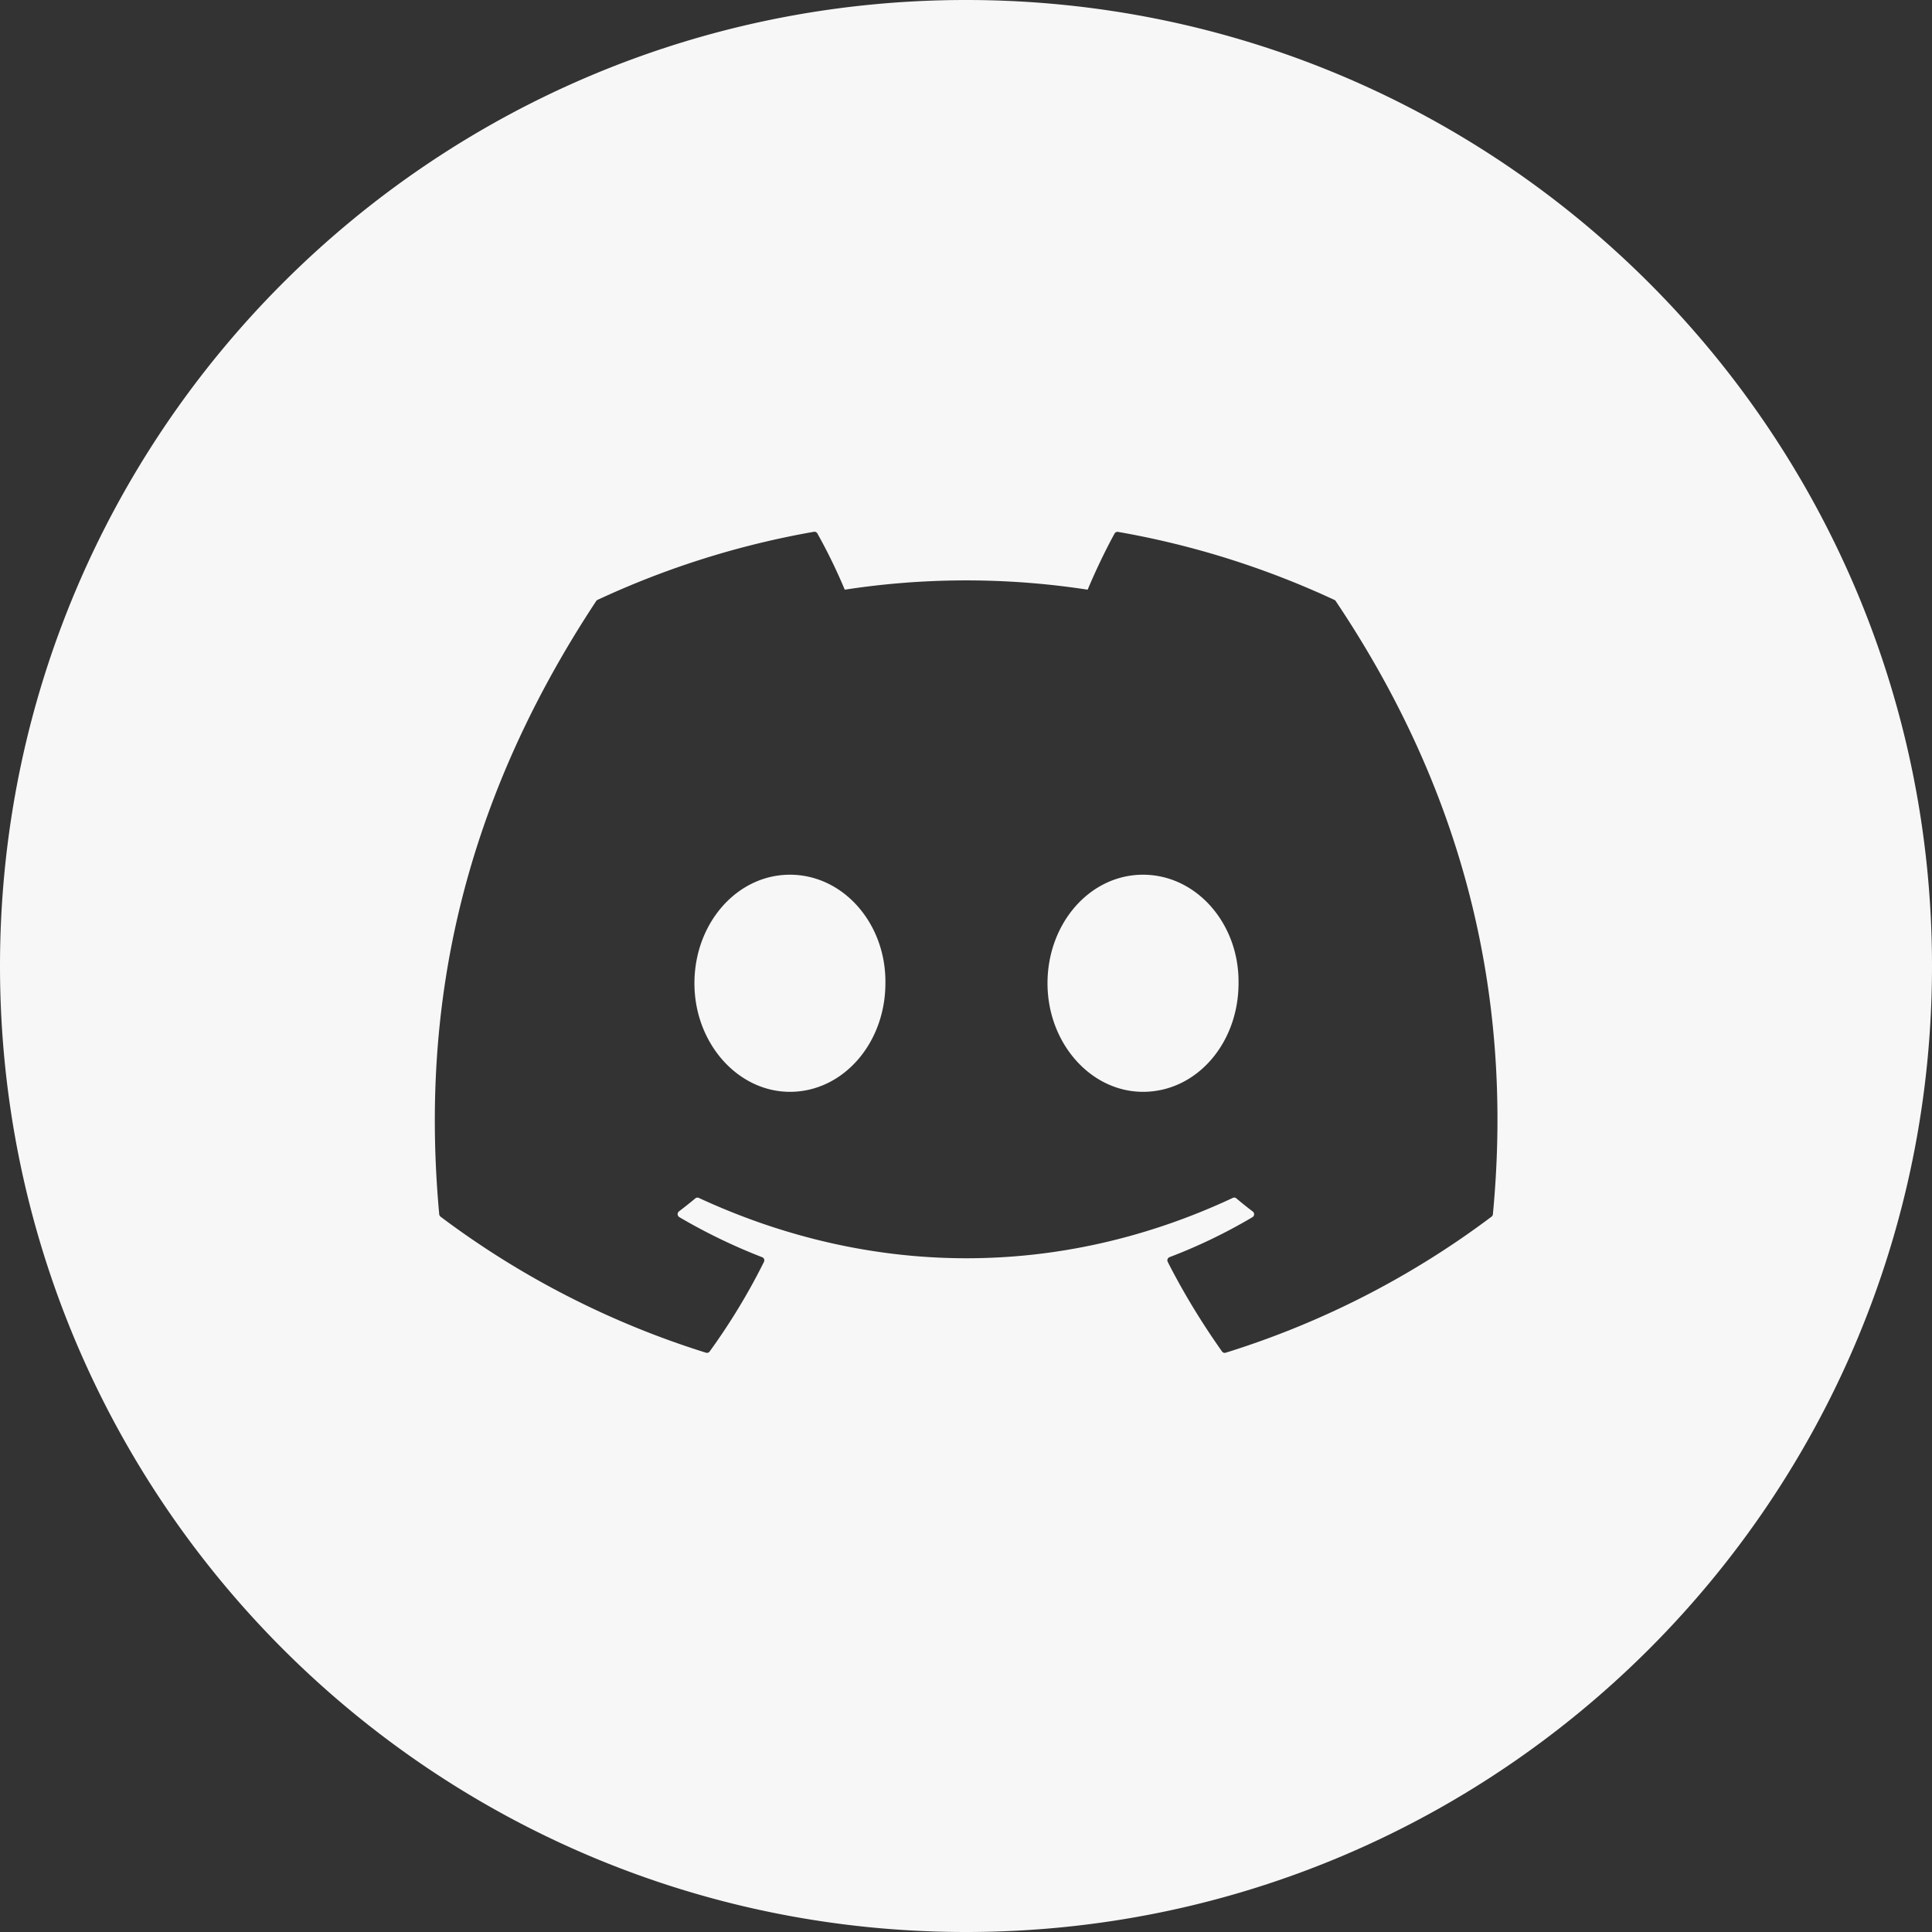 <svg xmlns="http://www.w3.org/2000/svg" width="32" height="32" fill="none"><rect width="100%" height="100%" fill="#333333" stroke="none"/><path fill="#F7F7F8" fill-rule="evenodd" d="M16 32c8.837 0 16-7.163 16-16S24.837 0 16 0 0 7.163 0 16s7.163 16 16 16zm2.519-23.19c1.258.219 2.46.604 3.582 1.126.01.004.018.011.023.02 1.988 2.964 2.97 6.308 2.603 10.156a.058.058 0 0 1-.024.041 14.474 14.474 0 0 1-4.401 2.252.055.055 0 0 1-.062-.021c-.332-.47-.634-.963-.898-1.482a.057.057 0 0 1 .03-.08 8.927 8.927 0 0 0 1.373-.662.057.057 0 0 0 .027-.046.057.057 0 0 0-.023-.048 6.685 6.685 0 0 1-.272-.218.054.054 0 0 0-.058-.007c-2.846 1.333-5.965 1.333-8.845 0a.054.054 0 0 0-.057.008 7.96 7.96 0 0 1-.272.216.058.058 0 0 0 .006.094c.44.259.898.48 1.372.664a.055.055 0 0 1 .036.056.057.057 0 0 1-.006.023 10.53 10.53 0 0 1-.899 1.483.057.057 0 0 1-.028.02.055.055 0 0 1-.033 0 14.522 14.522 0 0 1-4.395-2.252.06.06 0 0 1-.023-.041c-.307-3.33.318-6.7 2.6-10.157a.052.052 0 0 1 .024-.02 14.336 14.336 0 0 1 3.582-1.127.055.055 0 0 1 .033.005c.01.005.02.014.025.024.168.3.319.611.453.93a13.22 13.22 0 0 1 4.023 0c.12-.288.292-.651.446-.93a.056.056 0 0 1 .025-.023.054.054 0 0 1 .033-.004zm-7.017 7.476c0 .99.715 1.798 1.582 1.798.88 0 1.581-.806 1.581-1.798.014-.984-.694-1.798-1.581-1.798-.881 0-1.582.807-1.582 1.798zm5.848 0c0 .99.714 1.798 1.582 1.798.888 0 1.582-.806 1.582-1.798.014-.984-.695-1.798-1.582-1.798-.882 0-1.582.807-1.582 1.798z" clip-rule="evenodd"/></svg>